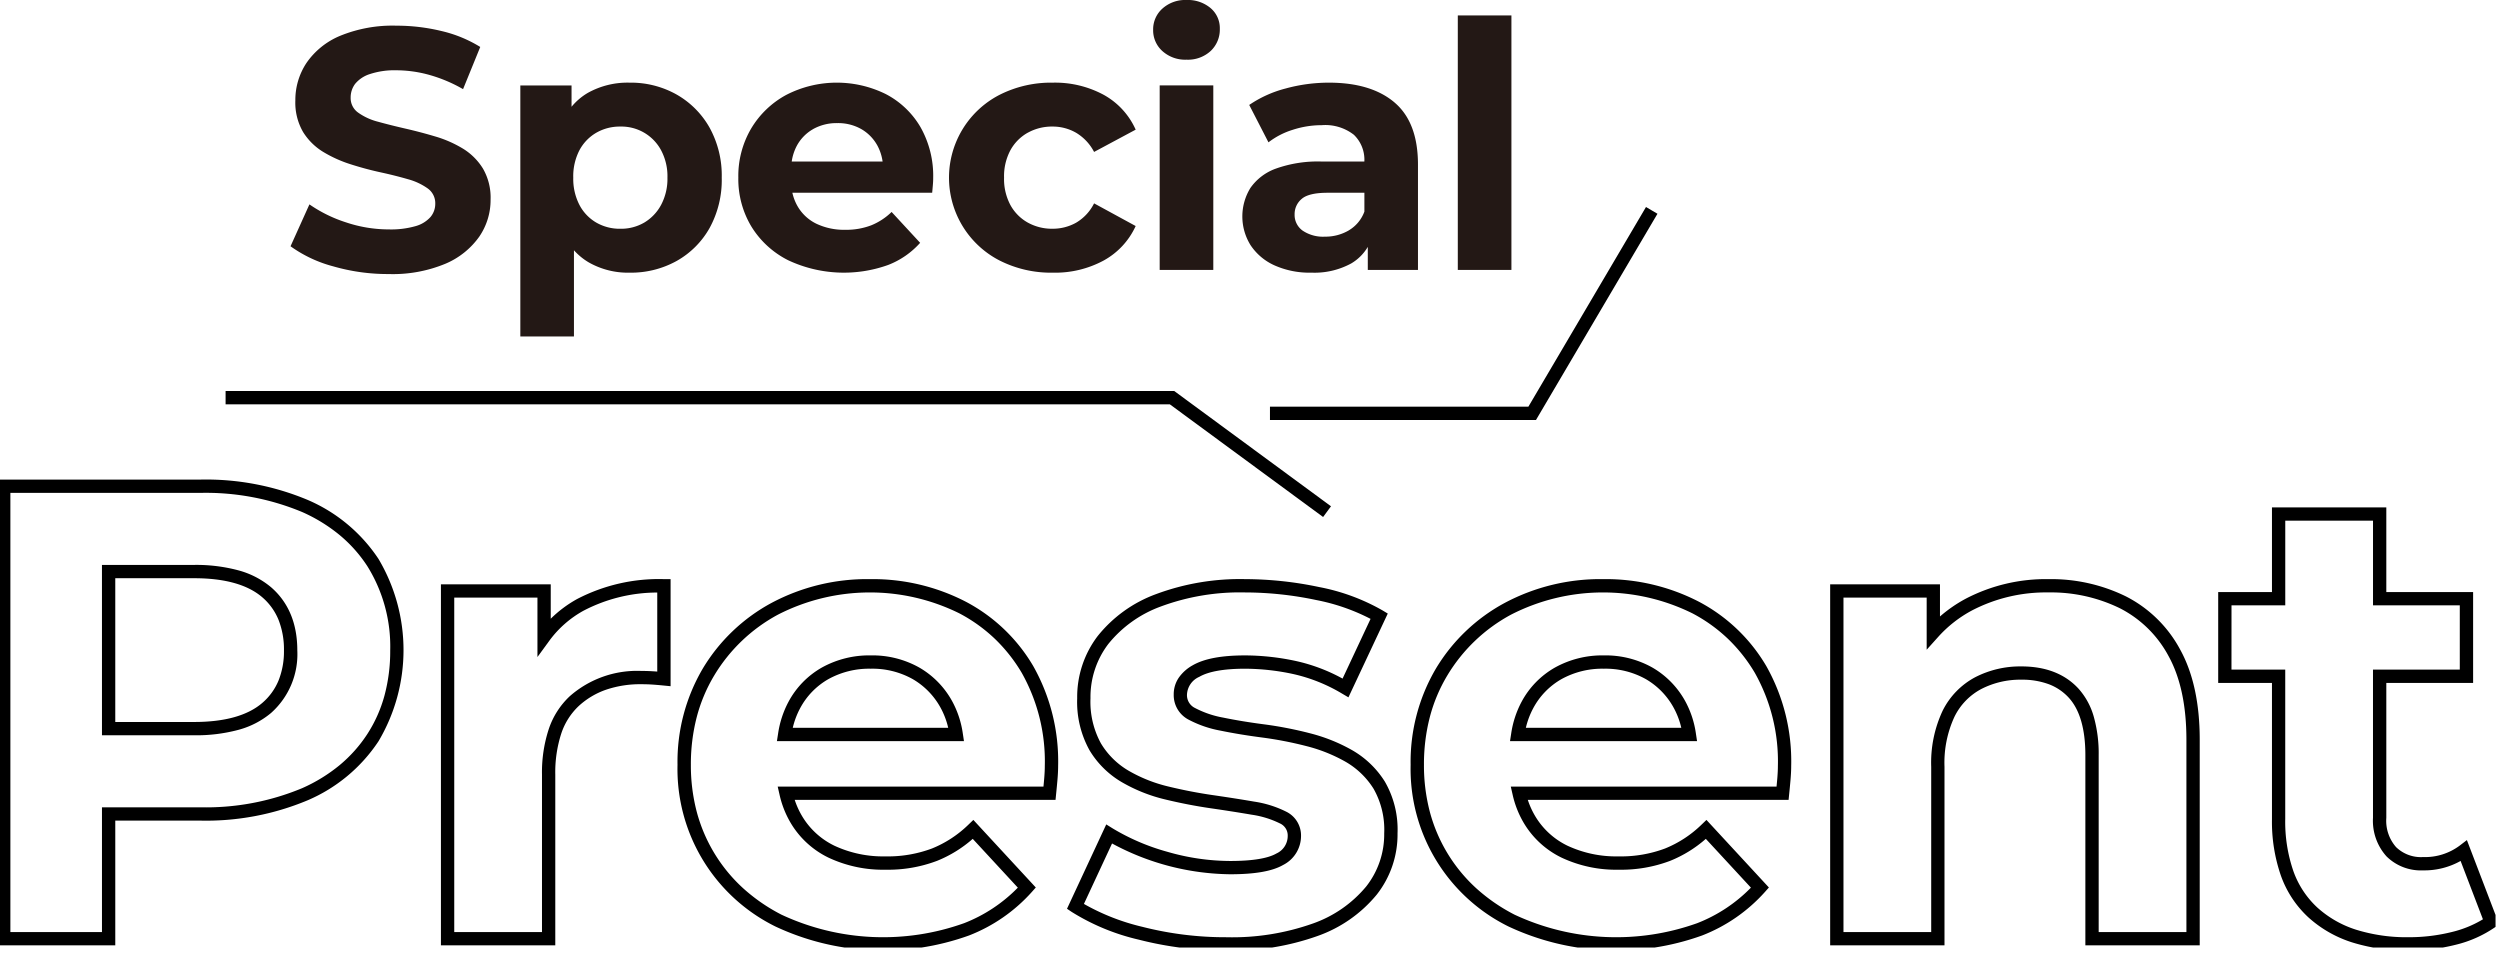<svg xmlns="http://www.w3.org/2000/svg" xmlns:xlink="http://www.w3.org/1999/xlink" width="375" height="143" viewBox="0 0 375 143"><defs><clipPath id="a"><rect width="375" height="143" transform="translate(334 288)" fill="#fff" stroke="#707070" stroke-width="1"/></clipPath><clipPath id="b"><rect width="374.332" height="142.135" fill="none"/></clipPath></defs><g transform="translate(-334 -288)" clip-path="url(#a)"><g transform="translate(334 288)"><path d="M225.575,125.334l-22.989-16.9H60.948v-2H203.24l23.517,17.292Z" transform="translate(-27.109 -47.784)"/><path d="M382.995,88.285h-39.9v-2h38.762L399.5,56.334l1.72,1.013Z" transform="translate(-152.601 -25.282)"/><g clip-path="url(#b)"><path d="M104.322,25.368a17.4,17.4,0,0,0-4.1-1.8q-2.243-.668-4.486-1.183t-4.1-1.029a8.935,8.935,0,0,1-2.99-1.364,2.661,2.661,0,0,1-1.135-2.238,3.4,3.4,0,0,1,.671-2.084A4.691,4.691,0,0,1,90.4,14.2a11.738,11.738,0,0,1,3.97-.566,18.623,18.623,0,0,1,4.949.695,22,22,0,0,1,5.052,2.135l2.578-6.329a19.4,19.4,0,0,0-5.826-2.392,28.449,28.449,0,0,0-6.7-.8,20.734,20.734,0,0,0-8.481,1.517,11.452,11.452,0,0,0-5.052,4.064,10.033,10.033,0,0,0-1.676,5.634,8.785,8.785,0,0,0,1.16,4.733,9.121,9.121,0,0,0,3.016,2.984,18.985,18.985,0,0,0,4.1,1.852q2.243.72,4.486,1.209t4.1,1.029a9.308,9.308,0,0,1,2.99,1.389,2.715,2.715,0,0,1,1.135,2.29,3.068,3.068,0,0,1-.722,2.007,4.679,4.679,0,0,1-2.243,1.363,13.378,13.378,0,0,1-4,.489,20.208,20.208,0,0,1-6.419-1.055,20.71,20.71,0,0,1-5.491-2.7L78.493,40.03a19.444,19.444,0,0,0,6.393,3.01,29.5,29.5,0,0,0,8.3,1.158,20.583,20.583,0,0,0,8.533-1.544A11.881,11.881,0,0,0,106.8,38.59a9.717,9.717,0,0,0,1.7-5.556,8.677,8.677,0,0,0-1.16-4.682,9.12,9.12,0,0,0-3.016-2.984" transform="translate(-34.912 -3.091)" fill="#231815"/><path d="M164.007,24.107a13.968,13.968,0,0,0-7.037-1.776,12.21,12.21,0,0,0-6.29,1.544,9.153,9.153,0,0,0-2.423,2.073v-3.2h-7.682V60.4h8.043V47.471a9.369,9.369,0,0,0,2.217,1.818,11.884,11.884,0,0,0,6.135,1.544,14.124,14.124,0,0,0,7.037-1.749,12.9,12.9,0,0,0,4.95-4.938,14.952,14.952,0,0,0,1.829-7.563,14.848,14.848,0,0,0-1.829-7.512,13.108,13.108,0,0,0-4.95-4.964m-2.32,16.565a6.839,6.839,0,0,1-2.527,2.649,6.924,6.924,0,0,1-3.583.926,7.061,7.061,0,0,1-3.608-.926,6.6,6.6,0,0,1-2.527-2.649,8.509,8.509,0,0,1-.928-4.09,8.47,8.47,0,0,1,.928-4.115,6.634,6.634,0,0,1,2.527-2.624,7.05,7.05,0,0,1,3.608-.926,6.745,6.745,0,0,1,6.11,3.55,8.283,8.283,0,0,1,.954,4.115,8.32,8.32,0,0,1-.954,4.09" transform="translate(-62.525 -9.932)" fill="#231815"/><path d="M221.606,24.055a16.58,16.58,0,0,0-14.925.1A13.7,13.7,0,0,0,201.4,29.2a14.042,14.042,0,0,0-1.933,7.383,13.8,13.8,0,0,0,1.959,7.331,13.662,13.662,0,0,0,5.542,5.067,19.658,19.658,0,0,0,14.976.695,12.463,12.463,0,0,0,4.795-3.319l-4.279-4.63a9.474,9.474,0,0,1-3.068,2.007,10.447,10.447,0,0,1-3.893.668,9.651,9.651,0,0,1-4.305-.9,6.549,6.549,0,0,1-2.835-2.624,7.167,7.167,0,0,1-.786-2.032h20.97q.051-.513.1-1.107c.034-.393.052-.746.052-1.054a14.817,14.817,0,0,0-1.908-7.691,12.927,12.927,0,0,0-5.182-4.939M210.677,29.3a7.187,7.187,0,0,1,3.634-.9,7.05,7.05,0,0,1,3.609.9,6.4,6.4,0,0,1,2.424,2.5,7.069,7.069,0,0,1,.763,2.366H207.476a7.229,7.229,0,0,1,.752-2.341,6.292,6.292,0,0,1,2.45-2.521" transform="translate(-88.718 -9.933)" fill="#231815"/><path d="M268.29,29.843A7.449,7.449,0,0,1,272,28.917a7.007,7.007,0,0,1,3.531.926,7.226,7.226,0,0,1,2.707,2.881l6.238-3.344a11.148,11.148,0,0,0-4.795-5.222,15.324,15.324,0,0,0-7.63-1.826,17.053,17.053,0,0,0-7.991,1.826,13.969,13.969,0,0,0,0,24.849,17.034,17.034,0,0,0,7.991,1.827,15.307,15.307,0,0,0,7.63-1.827,11.186,11.186,0,0,0,4.795-5.17l-6.238-3.4a6.981,6.981,0,0,1-2.707,2.907,7.163,7.163,0,0,1-3.531.9,7.449,7.449,0,0,1-3.712-.926,6.714,6.714,0,0,1-2.6-2.624,8.278,8.278,0,0,1-.953-4.115,8.279,8.279,0,0,1,.953-4.116,6.707,6.707,0,0,1,2.6-2.624" transform="translate(-114.125 -9.933)" fill="#231815"/><path d="M320.149,1.208A5.312,5.312,0,0,0,316.54,0a5.111,5.111,0,0,0-3.609,1.286,4.167,4.167,0,0,0-1.392,3.19,4.166,4.166,0,0,0,1.392,3.19,5.105,5.105,0,0,0,3.609,1.286,5.027,5.027,0,0,0,3.634-1.311,4.406,4.406,0,0,0,1.366-3.319,3.934,3.934,0,0,0-1.392-3.113" transform="translate(-138.567 0)" fill="#231815"/><rect width="8.043" height="27.679" transform="translate(173.952 12.81)" fill="#231815"/><path d="M358.483,25.316q-3.505-2.982-9.846-2.984a24.5,24.5,0,0,0-6.5.874,17.429,17.429,0,0,0-5.465,2.469l2.887,5.608a11.542,11.542,0,0,1,3.634-1.878,14.022,14.022,0,0,1,4.356-.695,6.952,6.952,0,0,1,4.82,1.44,5.171,5.171,0,0,1,1.573,4.013h-6.393a18.7,18.7,0,0,0-6.856,1.054,7.929,7.929,0,0,0-3.841,2.907,8.149,8.149,0,0,0,.026,8.592,8.448,8.448,0,0,0,3.557,3.009,12.845,12.845,0,0,0,5.568,1.106,11.519,11.519,0,0,0,5.981-1.389,7.032,7.032,0,0,0,2.474-2.476v3.454h7.527V34.628q0-6.328-3.506-9.312M351.627,44.48a6.911,6.911,0,0,1-3.609.952,5.46,5.46,0,0,1-3.325-.9,2.884,2.884,0,0,1-1.212-2.444,2.948,2.948,0,0,1,1.058-2.315q1.056-.926,3.892-.926h5.517v2.83a5.458,5.458,0,0,1-2.32,2.8" transform="translate(-149.289 -9.933)" fill="#231815"/><rect width="8.043" height="38.173" transform="translate(218.67 2.315)" fill="#231815"/><path d="M0,130.368H30.437a39.49,39.49,0,0,1,16.147,3.044,24.139,24.139,0,0,1,10.631,8.85,26.793,26.793,0,0,1,0,27.363,24.125,24.125,0,0,1-10.631,8.851,39.457,39.457,0,0,1-16.148,3.044h-12.7v18.713H0Zm30.437,49.156a37.5,37.5,0,0,0,15.332-2.87,24.3,24.3,0,0,0,5.623-3.456,20.849,20.849,0,0,0,4.15-4.661,20.5,20.5,0,0,0,2.57-5.756,25.664,25.664,0,0,0,.864-6.789,22.783,22.783,0,0,0-3.434-12.642,20.842,20.842,0,0,0-4.15-4.66,24.332,24.332,0,0,0-5.623-3.457,37.528,37.528,0,0,0-15.332-2.869H2v65.872H15.739V179.524Zm-14.7-36.358H29.562a24.412,24.412,0,0,1,6.638.814,12.771,12.771,0,0,1,4.9,2.531c2.615,2.259,3.941,5.449,3.941,9.481a11.791,11.791,0,0,1-3.941,9.384,12.755,12.755,0,0,1-4.9,2.532,24.428,24.428,0,0,1-6.637.813H15.739Zm13.823,23.56c4.59,0,8.032-.962,10.229-2.86a8.9,8.9,0,0,0,2.427-3.337,11.768,11.768,0,0,0,.822-4.537,12.086,12.086,0,0,0-.824-4.612,8.863,8.863,0,0,0-2.426-3.358c-2.2-1.9-5.641-2.86-10.229-2.86H17.735v21.564Z" transform="translate(-0.444 -58.429)"/><path d="M153.371,157.26h1v16.061l-1.1-.108c-.645-.063-1.222-.111-1.714-.143s-1.036-.047-1.589-.047a15.946,15.946,0,0,0-5.292.828,11.742,11.742,0,0,0-4.088,2.446,9.971,9.971,0,0,0-2.612,4.116,18.83,18.83,0,0,0-.9,6.155v25.625H119.922V158.035h16.472V163.2a18.063,18.063,0,0,1,3.959-2.958A26.57,26.57,0,0,1,153.371,157.26Zm-1,13.868V159.27a23.971,23.971,0,0,0-11.051,2.721,15.766,15.766,0,0,0-5.12,4.487l-1.8,2.466v-8.912h-12.48V210.2h13.161V186.569a20.8,20.8,0,0,1,1.015-6.812,11.942,11.942,0,0,1,3.144-4.927,15.278,15.278,0,0,1,10.733-3.8c.594,0,1.17.017,1.714.051C151.9,171.092,152.131,171.108,152.373,171.128Z" transform="translate(-53.783 -70.39)"/><path d="M212.728,157.26a30.393,30.393,0,0,1,14.31,3.362A25.466,25.466,0,0,1,237.2,170.3a29.026,29.026,0,0,1,3.734,15c0,.6-.034,1.293-.1,2.072-.062.7-.128,1.408-.2,2.1l-.089.9H201.423a12.172,12.172,0,0,0,1.043,2.329,11.413,11.413,0,0,0,4.922,4.552,17.271,17.271,0,0,0,7.672,1.594,18.8,18.8,0,0,0,6.965-1.189,16.94,16.94,0,0,0,5.459-3.574l.734-.706,9.367,10.136-.6.676a24.59,24.59,0,0,1-9.412,6.519,38.039,38.039,0,0,1-29.055-1.349,26.341,26.341,0,0,1-14.676-24.252,27.574,27.574,0,0,1,3.786-14.427,26.907,26.907,0,0,1,10.336-9.864A30.48,30.48,0,0,1,212.728,157.26Zm26.007,31.122c.037-.39.073-.783.107-1.174.061-.721.093-1.361.093-1.9a27.069,27.069,0,0,0-3.455-13.986,24.05,24.05,0,0,0-4.069-5.142,23.641,23.641,0,0,0-5.3-3.791,30.253,30.253,0,0,0-27.185.188,24.936,24.936,0,0,0-9.581,9.139,23.827,23.827,0,0,0-2.622,6.247,28.273,28.273,0,0,0-.878,7.152,27.442,27.442,0,0,0,.889,7.075,23.79,23.79,0,0,0,6.935,11.422,26.717,26.717,0,0,0,5.772,3.982,36.062,36.062,0,0,0,27.4,1.269,22.83,22.83,0,0,0,8.049-5.326l-6.765-7.32a18.673,18.673,0,0,1-5.352,3.3,20.772,20.772,0,0,1-7.706,1.331,19.234,19.234,0,0,1-8.553-1.8,13.375,13.375,0,0,1-5.766-5.337,14.549,14.549,0,0,1-1.6-4.111l-.278-1.219ZM212.825,168.7a14.325,14.325,0,0,1,7.3,1.832,13.093,13.093,0,0,1,4.939,5.085,14.319,14.319,0,0,1,1.572,4.793l.172,1.146H198.754l.179-1.151a14.626,14.626,0,0,1,1.55-4.734,12.9,12.9,0,0,1,5-5.142A14.6,14.6,0,0,1,212.825,168.7Zm11.62,10.859a11.8,11.8,0,0,0-1.127-2.981,11.123,11.123,0,0,0-4.194-4.321,12.362,12.362,0,0,0-6.3-1.561,12.632,12.632,0,0,0-6.354,1.565,10.931,10.931,0,0,0-4.233,4.359,12.08,12.08,0,0,0-1.107,2.939Z" transform="translate(-82.215 -70.39)"/><path d="M315.994,157.259a54.082,54.082,0,0,1,11.086,1.185,30.709,30.709,0,0,1,9.541,3.515l.77.465-5.9,12.568-.944-.555a24.8,24.8,0,0,0-7.33-2.939,34.655,34.655,0,0,0-7.223-.8c-3.173,0-5.489.411-6.883,1.222a3.052,3.052,0,0,0-1.836,2.627,2.138,2.138,0,0,0,1.2,2.041,14.646,14.646,0,0,0,4.227,1.442c1.848.381,3.9.72,6.1,1.006a57.688,57.688,0,0,1,6.872,1.332,25.5,25.5,0,0,1,6.42,2.575,13.991,13.991,0,0,1,4.862,4.693,14.356,14.356,0,0,1,1.9,7.757,14.585,14.585,0,0,1-3.127,9.2,20.189,20.189,0,0,1-8.829,6.181,38.153,38.153,0,0,1-13.721,2.2,52.338,52.338,0,0,1-13.124-1.632,33,33,0,0,1-10.072-4.162l-.706-.476,5.887-12.652.956.594a32.707,32.707,0,0,0,8.249,3.524,34.1,34.1,0,0,0,9.393,1.367c3.3,0,5.638-.379,6.934-1.127a2.882,2.882,0,0,0,1.687-2.626,1.976,1.976,0,0,0-1.179-1.886,14.079,14.079,0,0,0-4.212-1.3c-1.867-.32-3.934-.645-6.143-.965-2.254-.325-4.557-.772-6.845-1.326a23.992,23.992,0,0,1-6.487-2.581,13.724,13.724,0,0,1-4.868-4.806,14.92,14.92,0,0,1-1.844-7.788,15.084,15.084,0,0,1,3.069-9.328,20.01,20.01,0,0,1,8.731-6.286A36.094,36.094,0,0,1,315.994,157.259Zm18.817,5.963a30.088,30.088,0,0,0-8.141-2.825,52.084,52.084,0,0,0-10.676-1.142,34.133,34.133,0,0,0-12.648,2.11A18.059,18.059,0,0,0,295.463,167a13.131,13.131,0,0,0-2.664,8.123,12.992,12.992,0,0,0,1.556,6.755A11.751,11.751,0,0,0,298.523,186a22,22,0,0,0,5.95,2.364c2.227.54,4.468.974,6.66,1.291,2.227.322,4.311.65,6.2.974a16.009,16.009,0,0,1,4.824,1.512,3.967,3.967,0,0,1,2.223,3.641,4.882,4.882,0,0,1-2.687,4.355c-1.625.937-4.22,1.393-7.931,1.393a38.087,38.087,0,0,1-17.729-4.619l-4.219,9.068a33.04,33.04,0,0,0,8.742,3.428,50.341,50.341,0,0,0,12.623,1.568,36.2,36.2,0,0,0,13-2.066,18.239,18.239,0,0,0,7.978-5.549,12.634,12.634,0,0,0,2.7-7.967,12.43,12.43,0,0,0-1.594-6.689,12.015,12.015,0,0,0-4.173-4.032,23.51,23.51,0,0,0-5.918-2.37,55.69,55.69,0,0,0-6.634-1.286c-2.246-.292-4.346-.639-6.242-1.031a16.575,16.575,0,0,1-4.811-1.663,4.14,4.14,0,0,1-2.2-3.775,4.41,4.41,0,0,1,.751-2.493,6.192,6.192,0,0,1,2.076-1.86c1.728-1,4.308-1.493,7.887-1.493a36.652,36.652,0,0,1,7.642.846,26.252,26.252,0,0,1,6.971,2.632Z" transform="translate(-129.226 -70.39)"/><path d="M410.782,157.26a30.393,30.393,0,0,1,14.31,3.362A25.467,25.467,0,0,1,435.25,170.3a29.027,29.027,0,0,1,3.734,15c0,.6-.034,1.293-.1,2.072-.062.707-.128,1.412-.2,2.1l-.089.9H399.477a12.175,12.175,0,0,0,1.043,2.329,11.413,11.413,0,0,0,4.923,4.552,17.27,17.27,0,0,0,7.672,1.594,18.8,18.8,0,0,0,6.965-1.189,16.948,16.948,0,0,0,5.459-3.574l.734-.706,9.367,10.136-.6.676a24.59,24.59,0,0,1-9.412,6.519,38.039,38.039,0,0,1-29.055-1.349A26.341,26.341,0,0,1,381.9,185.114a27.575,27.575,0,0,1,3.786-14.427,26.907,26.907,0,0,1,10.336-9.864A30.48,30.48,0,0,1,410.782,157.26Zm26.007,31.122c.037-.389.072-.782.107-1.174.061-.721.093-1.361.093-1.9a27.069,27.069,0,0,0-3.455-13.986,24.051,24.051,0,0,0-4.069-5.142,23.642,23.642,0,0,0-5.3-3.791,30.253,30.253,0,0,0-27.185.188,24.937,24.937,0,0,0-9.581,9.139,23.829,23.829,0,0,0-2.622,6.247,28.274,28.274,0,0,0-.878,7.152,27.442,27.442,0,0,0,.889,7.075,23.79,23.79,0,0,0,6.935,11.422,26.718,26.718,0,0,0,5.772,3.982,36.062,36.062,0,0,0,27.4,1.269,22.83,22.83,0,0,0,8.049-5.326l-6.765-7.32a18.679,18.679,0,0,1-5.352,3.3,20.773,20.773,0,0,1-7.706,1.331,19.234,19.234,0,0,1-8.553-1.8,13.375,13.375,0,0,1-5.766-5.337,14.55,14.55,0,0,1-1.6-4.111l-.278-1.219ZM410.879,168.7a14.325,14.325,0,0,1,7.3,1.832,13.093,13.093,0,0,1,4.939,5.085,14.32,14.32,0,0,1,1.572,4.793l.172,1.146H396.808l.179-1.151a14.625,14.625,0,0,1,1.55-4.734,12.9,12.9,0,0,1,5-5.142A14.6,14.6,0,0,1,410.879,168.7Zm11.62,10.859a11.8,11.8,0,0,0-1.127-2.981,11.123,11.123,0,0,0-4.194-4.321,12.362,12.362,0,0,0-6.3-1.561,12.631,12.631,0,0,0-6.354,1.565,10.931,10.931,0,0,0-4.233,4.359,12.081,12.081,0,0,0-1.107,2.939Z" transform="translate(-170.306 -70.39)"/><path d="M528.012,157.26a25.478,25.478,0,0,1,11.574,2.579,19.016,19.016,0,0,1,8.148,7.97c1.953,3.528,2.943,8.078,2.943,13.524v30.86H533.524V183.66c0-3.923-.843-6.827-2.505-8.632a7.793,7.793,0,0,0-2.964-2,11.5,11.5,0,0,0-4.123-.685,12.773,12.773,0,0,0-6,1.388,9.388,9.388,0,0,0-4.047,4.179,16.4,16.4,0,0,0-1.492,7.492v26.788H495.243V158.035h16.472v4.828a20.865,20.865,0,0,1,3.875-2.673A26,26,0,0,1,528.012,157.26ZM548.681,210.2V181.333c0-5.1-.906-9.328-2.693-12.557a17.056,17.056,0,0,0-7.3-7.155,23.506,23.506,0,0,0-10.676-2.366,24.033,24.033,0,0,0-11.479,2.693,18.6,18.6,0,0,0-5.073,3.963l-1.74,1.937v-7.819h-12.48V210.2H510.4V185.405A18.334,18.334,0,0,1,512.114,177a11.471,11.471,0,0,1,4.893-5.031,14.745,14.745,0,0,1,6.925-1.617c3.641,0,6.52,1.119,8.555,3.327a10.616,10.616,0,0,1,2.3,4.222,20.383,20.383,0,0,1,.734,5.762V210.2Z" transform="translate(-220.719 -70.39)"/><path d="M628.669,204.347a27.5,27.5,0,0,1-8.521-1.225,17.777,17.777,0,0,1-6.532-3.739,15.642,15.642,0,0,1-4.126-6.246,24.7,24.7,0,0,1-1.348-8.5v-20.43h-8.064V150.577h8.064v-12.7h17.153v12.7h13.02v13.631h-13.02v20.235a5.992,5.992,0,0,0,1.465,4.393,5.342,5.342,0,0,0,4.046,1.492,8.708,8.708,0,0,0,5.514-1.732l1.062-.815,4.836,12.638-.632.448a17.681,17.681,0,0,1-5.919,2.625A28.559,28.559,0,0,1,628.669,204.347Zm-26.6-42.135h8.064v22.426a22.727,22.727,0,0,0,1.226,7.812,13.668,13.668,0,0,0,3.6,5.46,15.8,15.8,0,0,0,5.806,3.316,25.522,25.522,0,0,0,7.9,1.126,26.562,26.562,0,0,0,6.508-.794,16.3,16.3,0,0,0,4.614-1.895l-3.349-8.752a11.1,11.1,0,0,1-5.635,1.414,7.326,7.326,0,0,1-5.475-2.095,7.972,7.972,0,0,1-2.032-5.787V162.212h13.02v-9.639H623.3v-12.7H610.138v12.7h-8.064Z" transform="translate(-267.348 -61.769)"/></g></g></g></svg>